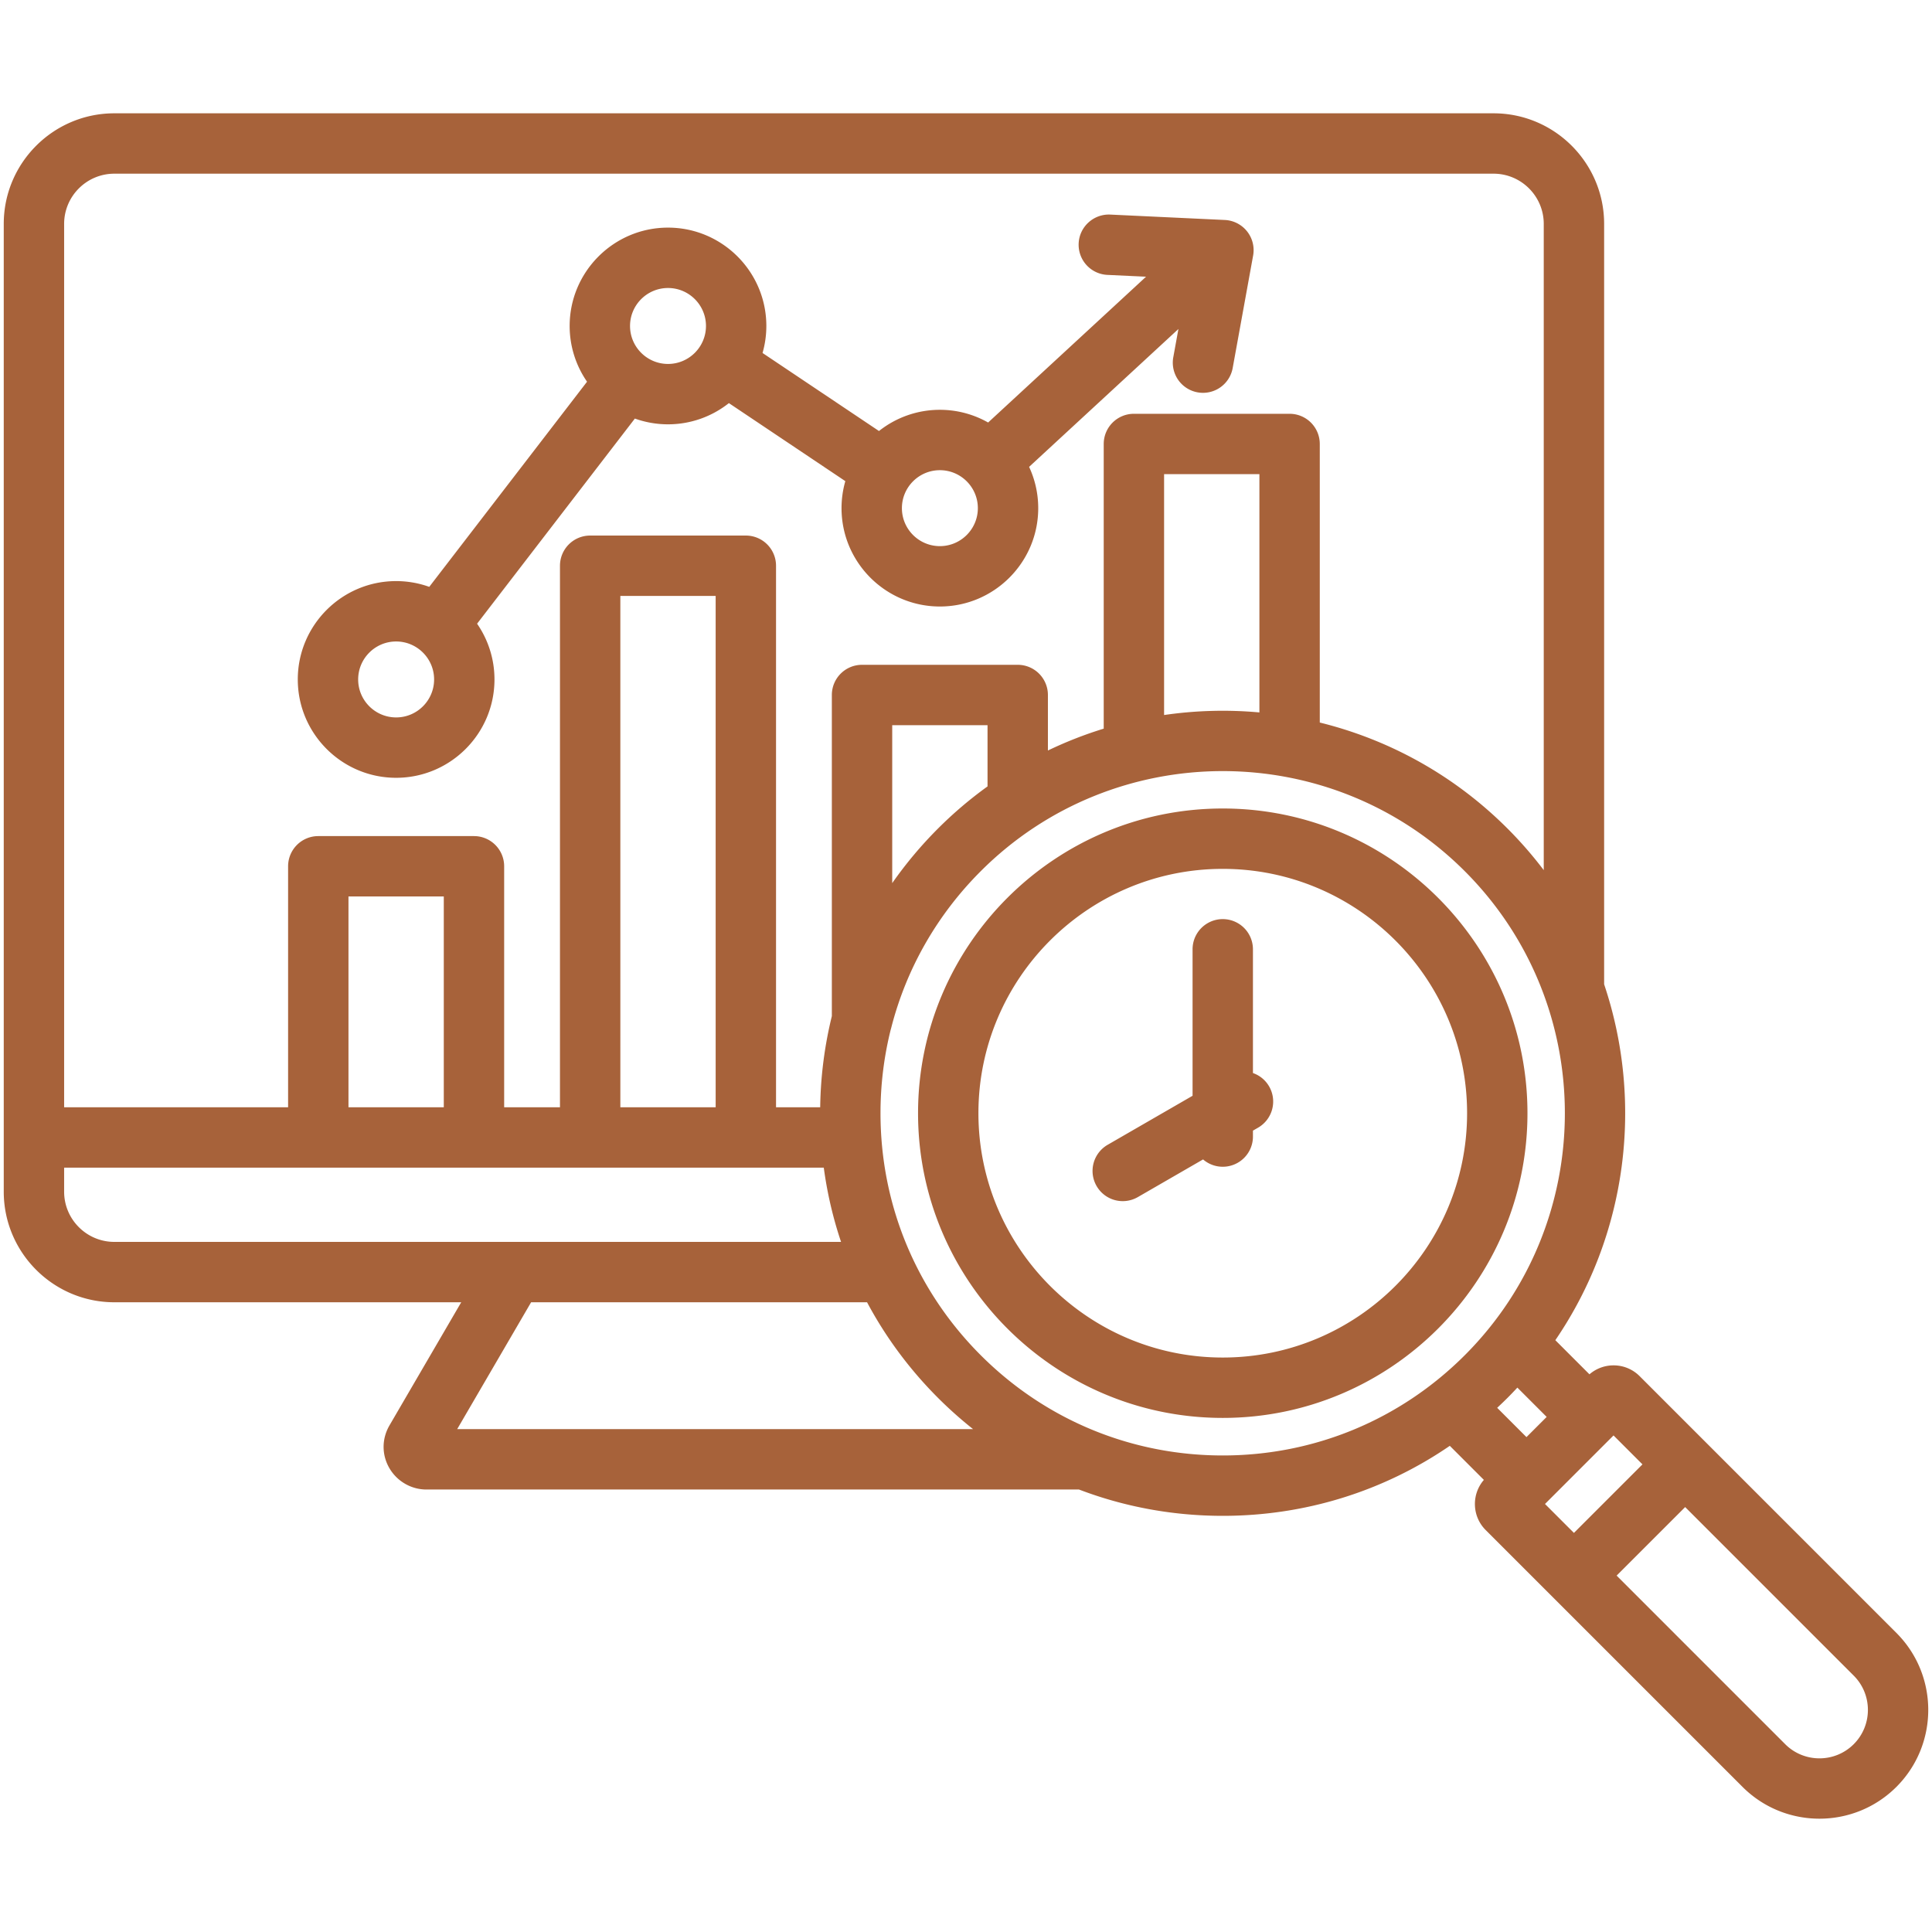 <svg xmlns="http://www.w3.org/2000/svg" version="1.1" xmlns:xlink="http://www.w3.org/1999/xlink" width="512" height="512" x="0" y="0" viewBox="0 0 512 512" style="enable-background:new 0 0 512 512" xml:space="preserve" class=""><g><path d="M104.979 206.124c14.37 0 26.062-11.691 26.062-26.062a25.913 25.913 0 0 0-4.608-14.773l41.815-54.366c2.745.985 5.7 1.526 8.78 1.526 6.09 0 11.694-2.105 16.136-5.619l30.858 20.678a25.966 25.966 0 0 0-1.008 7.16c0 14.371 11.692 26.062 26.063 26.062 14.37 0 26.062-11.691 26.062-26.062 0-3.907-.87-7.613-2.417-10.943l39.57-36.535-1.378 7.585a8 8 0 0 0 15.741 2.86l5.436-29.916a8.001 8.001 0 0 0-7.495-9.422l-30.372-1.431c-4.396-.195-8.159 3.202-8.367 7.615a8 8 0 0 0 7.615 8.368l10.243.482-41.85 38.64a25.893 25.893 0 0 0-12.788-3.367 25.927 25.927 0 0 0-16.137 5.619l-30.859-20.679a25.966 25.966 0 0 0 1.008-7.16c0-14.371-11.691-26.062-26.062-26.062s-26.062 11.691-26.062 26.062a25.912 25.912 0 0 0 4.607 14.773l-41.814 54.365a25.943 25.943 0 0 0-8.779-1.526c-14.371 0-26.063 11.692-26.063 26.063s11.692 26.065 26.063 26.065zm144.099-81.518c5.548 0 10.062 4.514 10.062 10.062s-4.514 10.062-10.062 10.062c-5.549 0-10.063-4.514-10.063-10.062s4.514-10.062 10.063-10.062zm-72.05-48.282c5.549 0 10.062 4.514 10.062 10.062s-4.514 10.062-10.062 10.062-10.062-4.514-10.062-10.062 4.513-10.062 10.062-10.062zm-72.049 93.675c5.548 0 10.062 4.514 10.062 10.063 0 5.548-4.514 10.062-10.062 10.062-5.549 0-10.063-4.514-10.063-10.062 0-5.549 4.514-10.063 10.063-10.063zm397.593 262.749-68.062-68.062c-3.639-3.638-9.453-3.792-13.288-.477l-9.043-9.044c19.116-27.984 23.426-63.113 12.932-94.322V59.334c0-16.159-13.146-29.306-29.306-29.306H30.3C14.141 30.028.994 43.175.994 59.334V315.81c0 16.159 13.146 29.306 29.306 29.306h91.93l-19.005 32.614c-2.065 3.545-2.09 7.765-.065 11.289 2.026 3.527 5.797 5.718 9.839 5.718H285.94c12.004 4.581 24.87 6.978 38.104 6.978 21.791 0 42.579-6.494 60.169-18.556l9.029 9.029c-3.316 3.833-3.164 9.649.476 13.288l68.063 68.062c5.622 5.623 13.009 8.434 20.395 8.434s14.772-2.812 20.396-8.434c11.245-11.246 11.245-29.544 0-40.79zM30.3 46.028h365.504c7.337 0 13.306 5.969 13.306 13.306v171.261a107.318 107.318 0 0 0-9.615-11.035c-14.225-14.225-31.5-23.583-49.739-28.08v-73.822a8 8 0 0 0-8-8h-41.259a8 8 0 0 0-8 8V193.1a106.052 106.052 0 0 0-14.79 5.793V184.18a8 8 0 0 0-8-8h-41.26a8 8 0 0 0-8 8v85.11a107.332 107.332 0 0 0-3.087 24.151h-11.703V149.928a8 8 0 0 0-8-8h-41.259a8 8 0 0 0-8 8v143.513h-14.79v-63.868a8 8 0 0 0-8-8H84.349a8 8 0 0 0-8 8v63.868H16.995V59.334c0-7.337 5.968-13.306 13.305-13.306zm303.455 142.773a107.619 107.619 0 0 0-25.259.687v-63.831h25.259zm-72.048 19.605a107.011 107.011 0 0 0-13.114 11.153 107.93 107.93 0 0 0-12.146 14.479V192.18h25.26zm-72.05 85.035h-25.259V157.928h25.259zm-97.308 0v-55.868h25.259v55.868zM16.995 315.81v-6.369H218.31a106.017 106.017 0 0 0 4.576 19.674H30.3c-7.337 0-13.305-5.968-13.305-13.305zm104.162 62.926 19.592-33.62h89.03c4.913 9.215 11.22 17.752 18.813 25.345a108.779 108.779 0 0 0 9.289 8.275zm138.75-19.589c-17.132-17.131-26.566-39.909-26.566-64.137 0-7.567.92-14.993 2.708-22.149.067-.205.122-.415.172-.627 3.995-15.511 12.062-29.737 23.686-41.361 35.365-35.365 92.908-35.365 128.273 0 35.365 35.366 35.365 92.909 0 128.274-17.131 17.131-39.909 26.566-64.137 26.566s-47.005-9.434-64.136-26.566zm139.588 11.314c.896-.896 1.766-1.808 2.623-2.728l7.764 7.765-5.352 5.352-7.764-7.764c.921-.86 1.834-1.73 2.729-2.625zm28.106 9.945 7.669 7.669-18.163 18.163-7.669-7.669zm63.657 81.819c-5.009 5.008-13.156 5.008-18.163 0l-44.674-44.673 18.163-18.163 44.673 44.673c5.008 5.007 5.008 13.156.001 18.163zM324.043 214.261c-44.525 0-80.75 36.224-80.75 80.75s36.225 80.75 80.75 80.75 80.75-36.224 80.75-80.75-36.224-80.75-80.75-80.75zm0 145.5c-35.703 0-64.75-29.047-64.75-64.75s29.047-64.75 64.75-64.75 64.75 29.047 64.75 64.75-29.046 64.75-64.75 64.75zm12.29-71.846a8 8 0 0 1-2.928 10.928l-1.362.786v1.573a8 8 0 0 1-8 8 7.96 7.96 0 0 1-5.216-1.943l-17.29 9.982a7.997 7.997 0 0 1-10.928-2.928 8 8 0 0 1 2.928-10.928l22.506-12.994v-38.816a8 8 0 0 1 16 0v32.792a7.965 7.965 0 0 1 4.29 3.548z" fill="#a7623a" opacity="1" data-original="#000000"></path></g></svg>